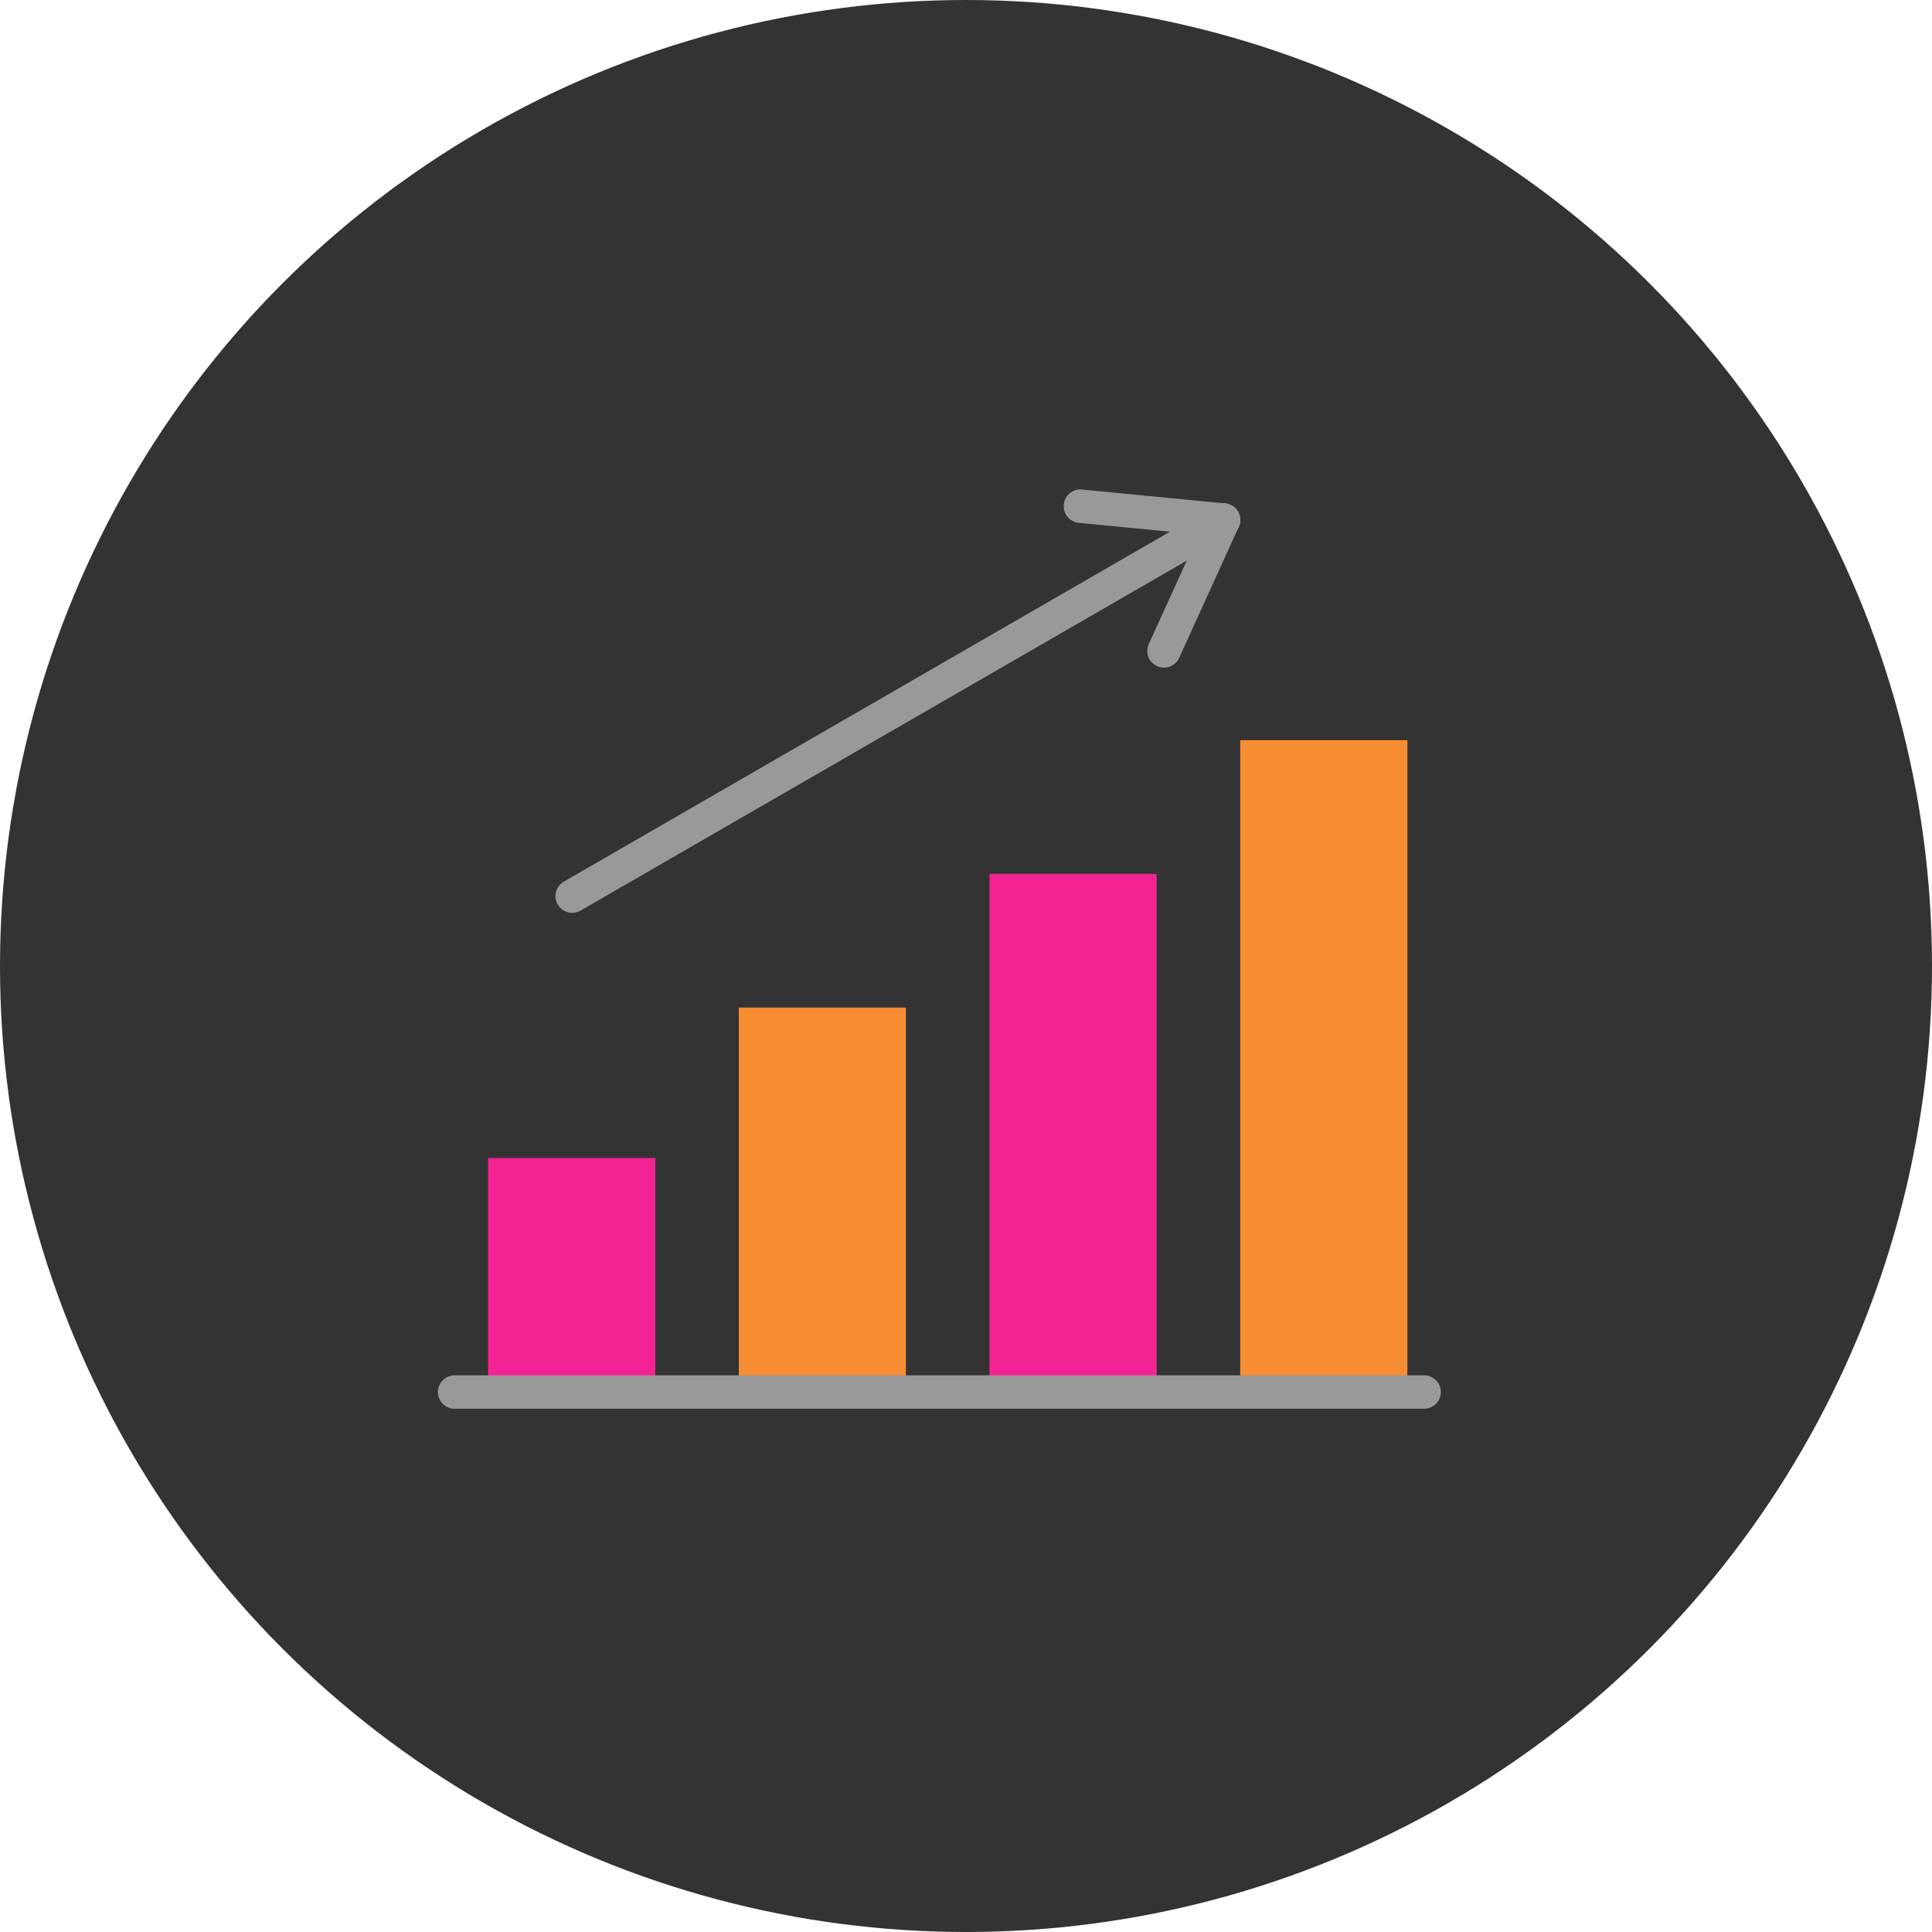 <svg xmlns="http://www.w3.org/2000/svg" width="75" height="75" viewBox="0 0 75 75">
  <g fill="none" fill-rule="evenodd">
    <circle cx="37.5" cy="37.5" r="37.5" fill="#333333"/>
    <g fill-rule="nonzero" transform="translate(17 19)">
      <rect width="6.49" height="9.086" x="1.948" y="25.954" fill="#F32393"/>
      <rect width="6.487" height="14.926" x="11.681" y="20.114" fill="#F88E34"/>
      <rect width="6.49" height="20.116" x="21.411" y="14.924" fill="#F32393"/>
      <rect width="6.49" height="25.306" x="31.145" y="9.734" fill="#F88E34"/>
      <path fill="#999999" d="M38.281 35.688L.65 35.688C.291 35.688 0 35.399 0 35.04 0 34.68.291 34.39.65 34.39L38.281 34.39C38.643 34.39 38.934 34.68 38.934 35.04 38.934 35.399 38.643 35.688 38.281 35.688zM5.21 16.437C4.986 16.437 4.768 16.32 4.65 16.112 4.469 15.801 4.577 15.407 4.887 15.225L30.172.628C30.483.447 30.879.554 31.059.865 31.237 1.177 31.132 1.572 30.822 1.752L5.537 16.349C5.433 16.41 5.32 16.437 5.21 16.437z"/>
      <path fill="#999999" d="M30.498,1.837 C30.476,1.837 30.455,1.836 30.433,1.836 L24.879,1.297 C24.523,1.262 24.259,0.943 24.297,0.585 C24.328,0.23 24.644,-0.032 25.003,0.003 L30.56,0.543 C30.916,0.578 31.177,0.895 31.142,1.252 C31.11,1.588 30.828,1.837 30.498,1.837 Z"/>
      <path fill="#999999" d="M28.185,6.919 C28.097,6.919 28.004,6.899 27.919,6.859 C27.59,6.713 27.447,6.327 27.596,6.001 L29.908,0.919 C30.055,0.593 30.441,0.447 30.767,0.599 C31.092,0.748 31.236,1.131 31.087,1.457 L28.775,6.539 C28.669,6.777 28.432,6.919 28.185,6.919 Z"/>
    </g>
  </g>
</svg>
